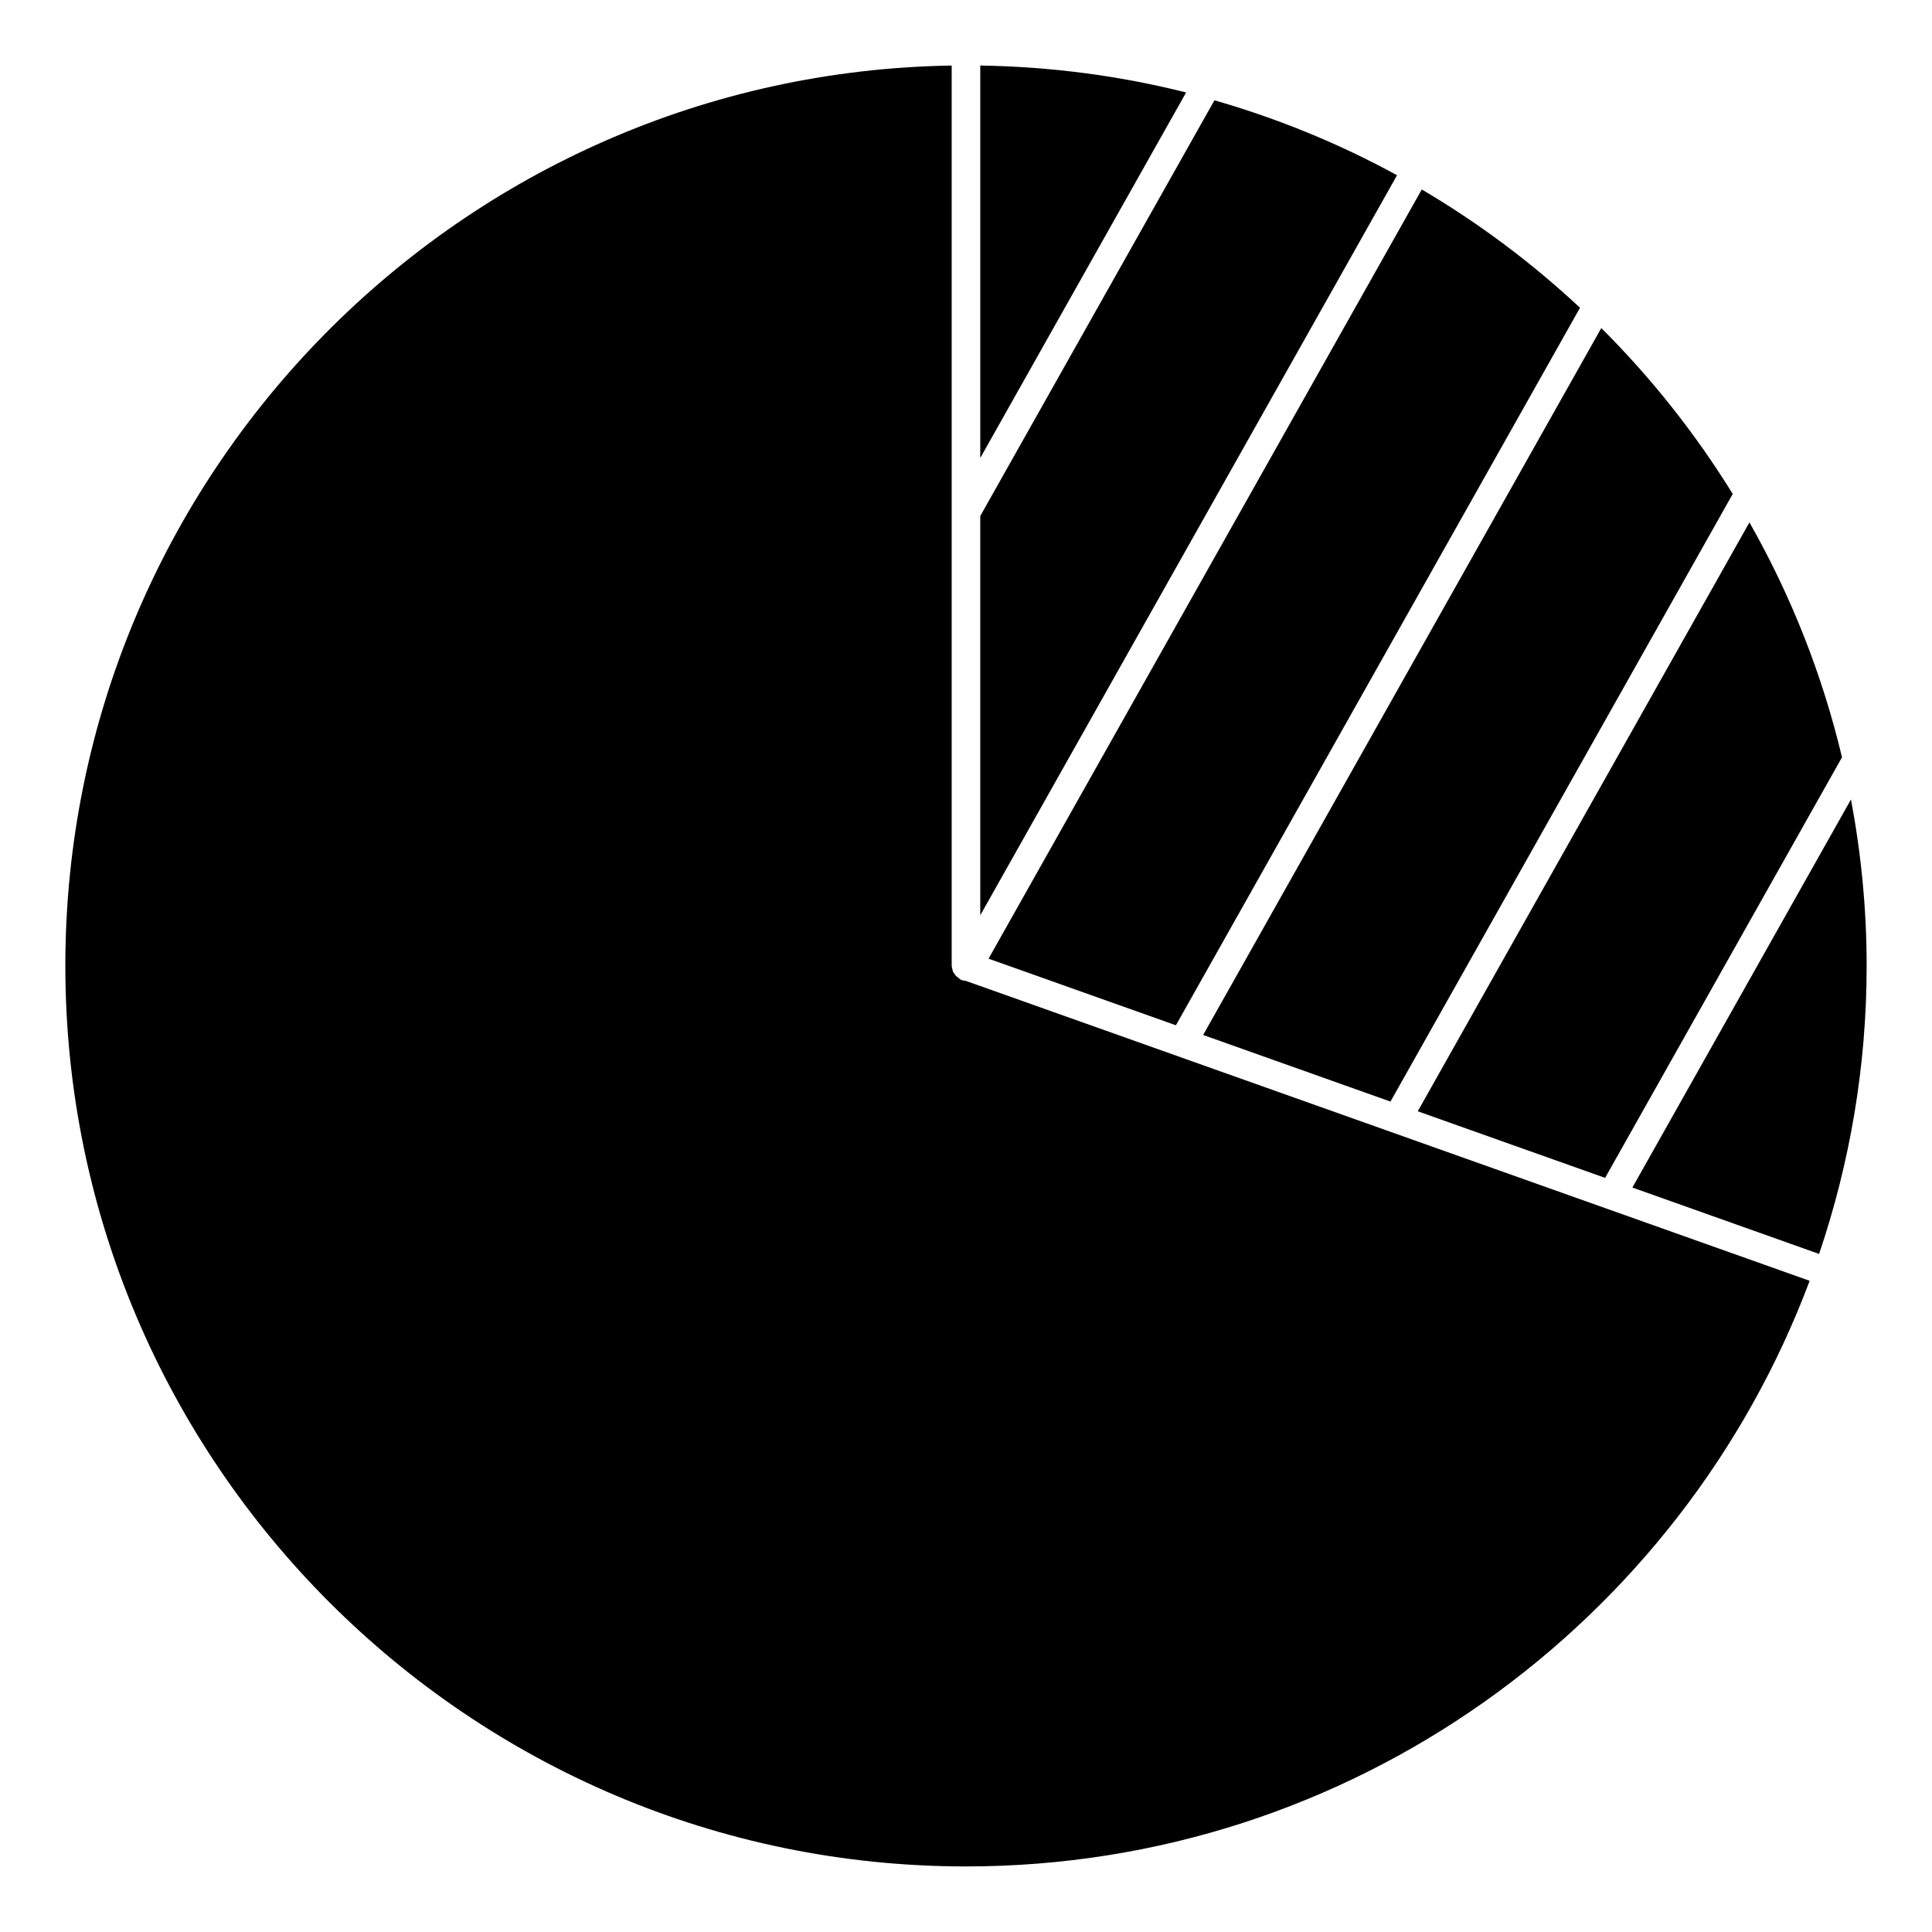 <?xml version="1.0" encoding="UTF-8"?>
<!-- Uploaded to: ICON Repo, www.svgrepo.com, Generator: ICON Repo Mixer Tools -->
<svg fill="#000000" width="800px" height="800px" version="1.1" viewBox="144 144 512 512" xmlns="http://www.w3.org/2000/svg">
 <g>
  <path d="m512.49 435.93 90.699-161.03c-9.879-15.996-21.574-30.754-34.828-43.961l-105.51 187.34z"/>
  <path d="m569.37 456.15 62.781-111.46c-5.262-22.098-13.586-43-24.531-62.25l-87.898 156.06z"/>
  <path d="m400 403.96c-0.504-0.055-1.008-0.125-1.477-0.387-0.281-0.156-0.484-0.398-0.711-0.609-0.141-0.105-0.309-0.18-0.43-0.301-0.168-0.16-0.277-0.367-0.414-0.555-0.145-0.207-0.312-0.387-0.418-0.613-0.086-0.195-0.105-0.414-0.156-0.621-0.07-0.273-0.156-0.527-0.168-0.816 0-0.035-0.02-0.07-0.02-0.105v-238.58c-129.86 2.019-234.89 108.23-234.89 238.57 0 131.61 107.07 238.68 238.68 238.68 102.25 0 189.65-64.641 223.58-155.2z"/>
  <path d="m403.78 386.56 110.45-196.12c-15.203-8.316-31.422-14.984-48.391-19.859l-62.062 110.18z"/>
  <path d="m634.53 355.86-57.93 102.85 49.48 17.594c8.125-23.996 12.602-49.656 12.602-76.355 0-15.066-1.469-29.793-4.152-44.09z"/>
  <path d="m403.78 265.37 54.551-96.863c-17.504-4.41-35.77-6.84-54.551-7.141z"/>
  <path d="m562.72 225.56c-12.758-11.91-26.809-22.434-41.934-31.348l-114.81 203.85 49.652 17.648z"/>
 </g>
</svg>